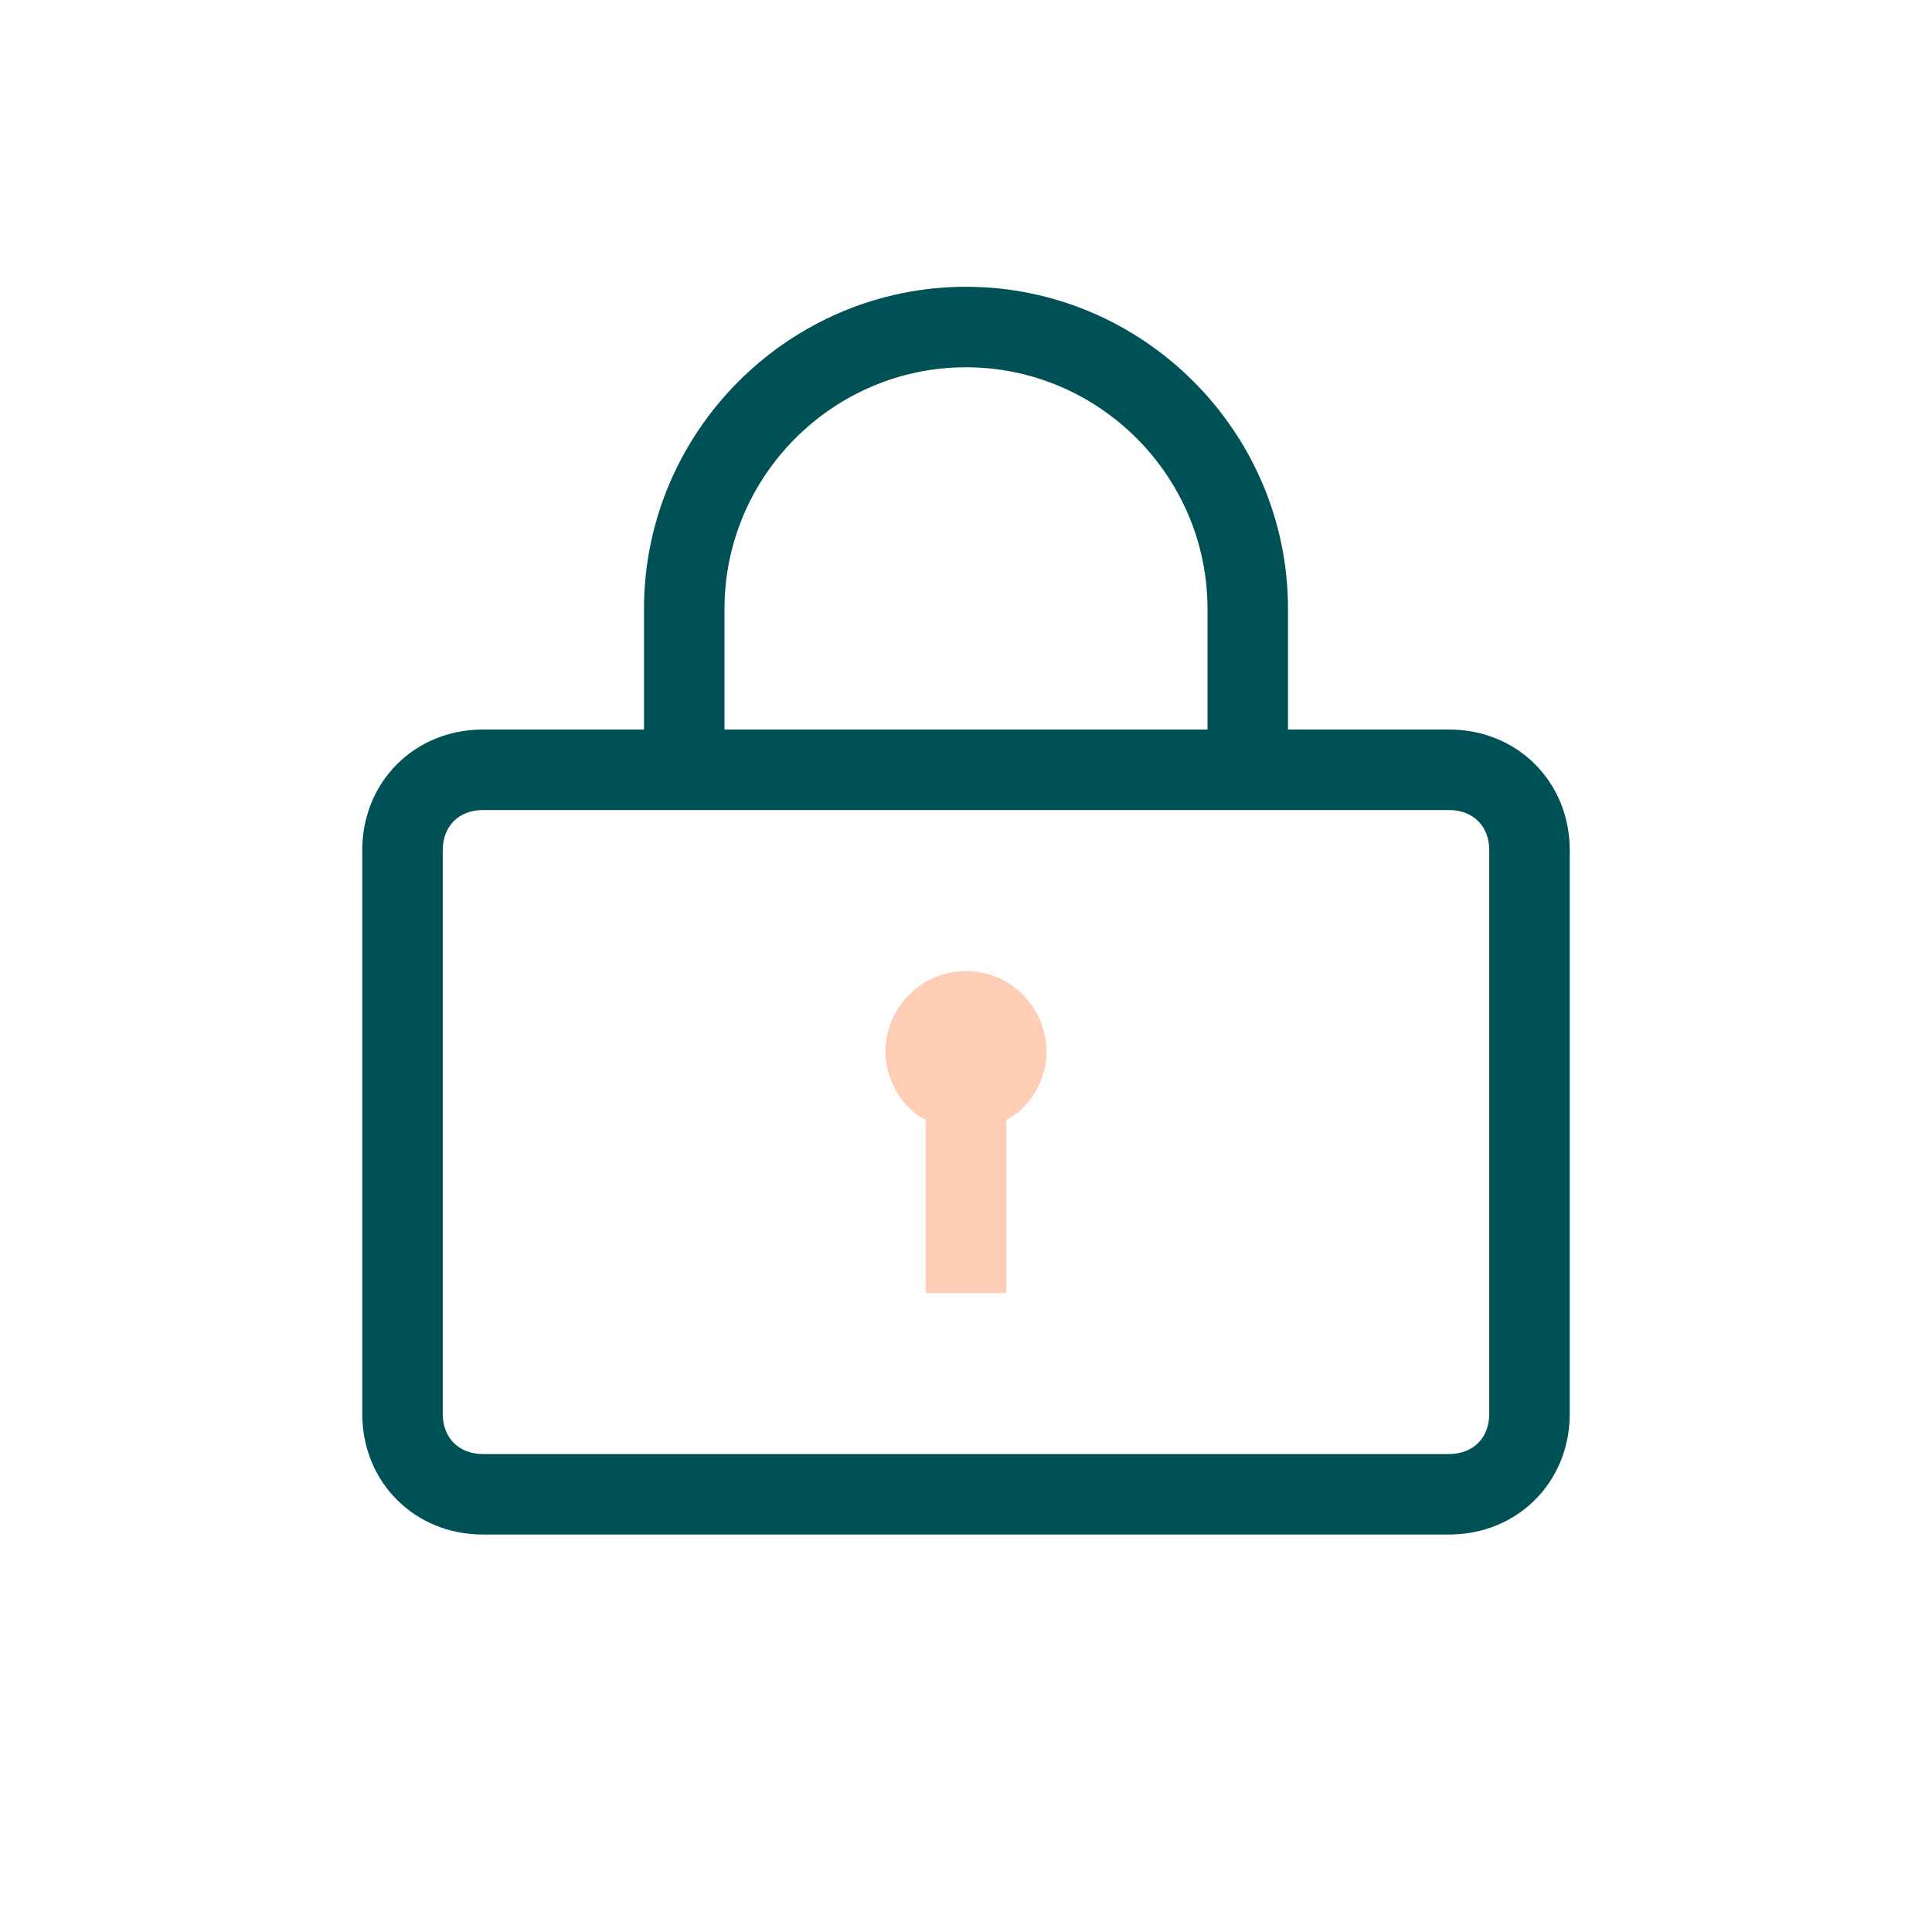 <?xml version="1.0" encoding="UTF-8"?>
<svg width="128px" height="128px" viewBox="0 0 128 128" version="1.1" xmlns="http://www.w3.org/2000/svg" xmlns:xlink="http://www.w3.org/1999/xlink">
    <!-- Generator: Sketch 52.6 (67491) - http://www.bohemiancoding.com/sketch -->
    <title>symbols/icon/lock@2x</title>
    <desc>Created with Sketch.</desc>
    <g id="symbols/icon/lock" stroke="none" stroke-width="1" fill="none" fill-rule="evenodd">
        <g id="RELA_1946_Picto_Login_48x48" transform="translate(24, 19)">
            <path d="M72,29.333 L61.333,29.333 L61.333,21.333 C61.333,9.6 51.733,0 40,0 C28.267,0 18.667,9.6 18.667,21.333 L18.667,29.333 L8,29.333 C3.467,29.333 0,32.8 0,37.333 L0,74.667 C0,79.2 3.467,82.667 8,82.667 L72,82.667 C76.533,82.667 80,79.2 80,74.667 L80,37.333 C80,32.8 76.533,29.333 72,29.333 Z M24,21.333 C24,12.533 31.2,5.333 40,5.333 C48.8,5.333 56,12.533 56,21.333 L56,29.333 L24,29.333 L24,21.333 Z M74.667,74.667 C74.667,76.267 73.6,77.333 72,77.333 L8,77.333 C6.4,77.333 5.333,76.267 5.333,74.667 L5.333,37.333 C5.333,35.733 6.4,34.667 8,34.667 L18.667,34.667 L61.333,34.667 L72,34.667 C73.6,34.667 74.667,35.733 74.667,37.333 L74.667,74.667 Z" id="Shape" fill="#005156"></path>
            <path d="M45.333,50.667 C45.333,47.733 42.933,45.333 40,45.333 C37.067,45.333 34.667,47.733 34.667,50.667 C34.667,52.533 35.733,54.4 37.333,55.2 L37.333,66.667 L42.667,66.667 L42.667,55.2 C44.267,54.4 45.333,52.533 45.333,50.667 Z" id="Path" fill="#FFCDB6"></path>
        </g>
    </g>
</svg>